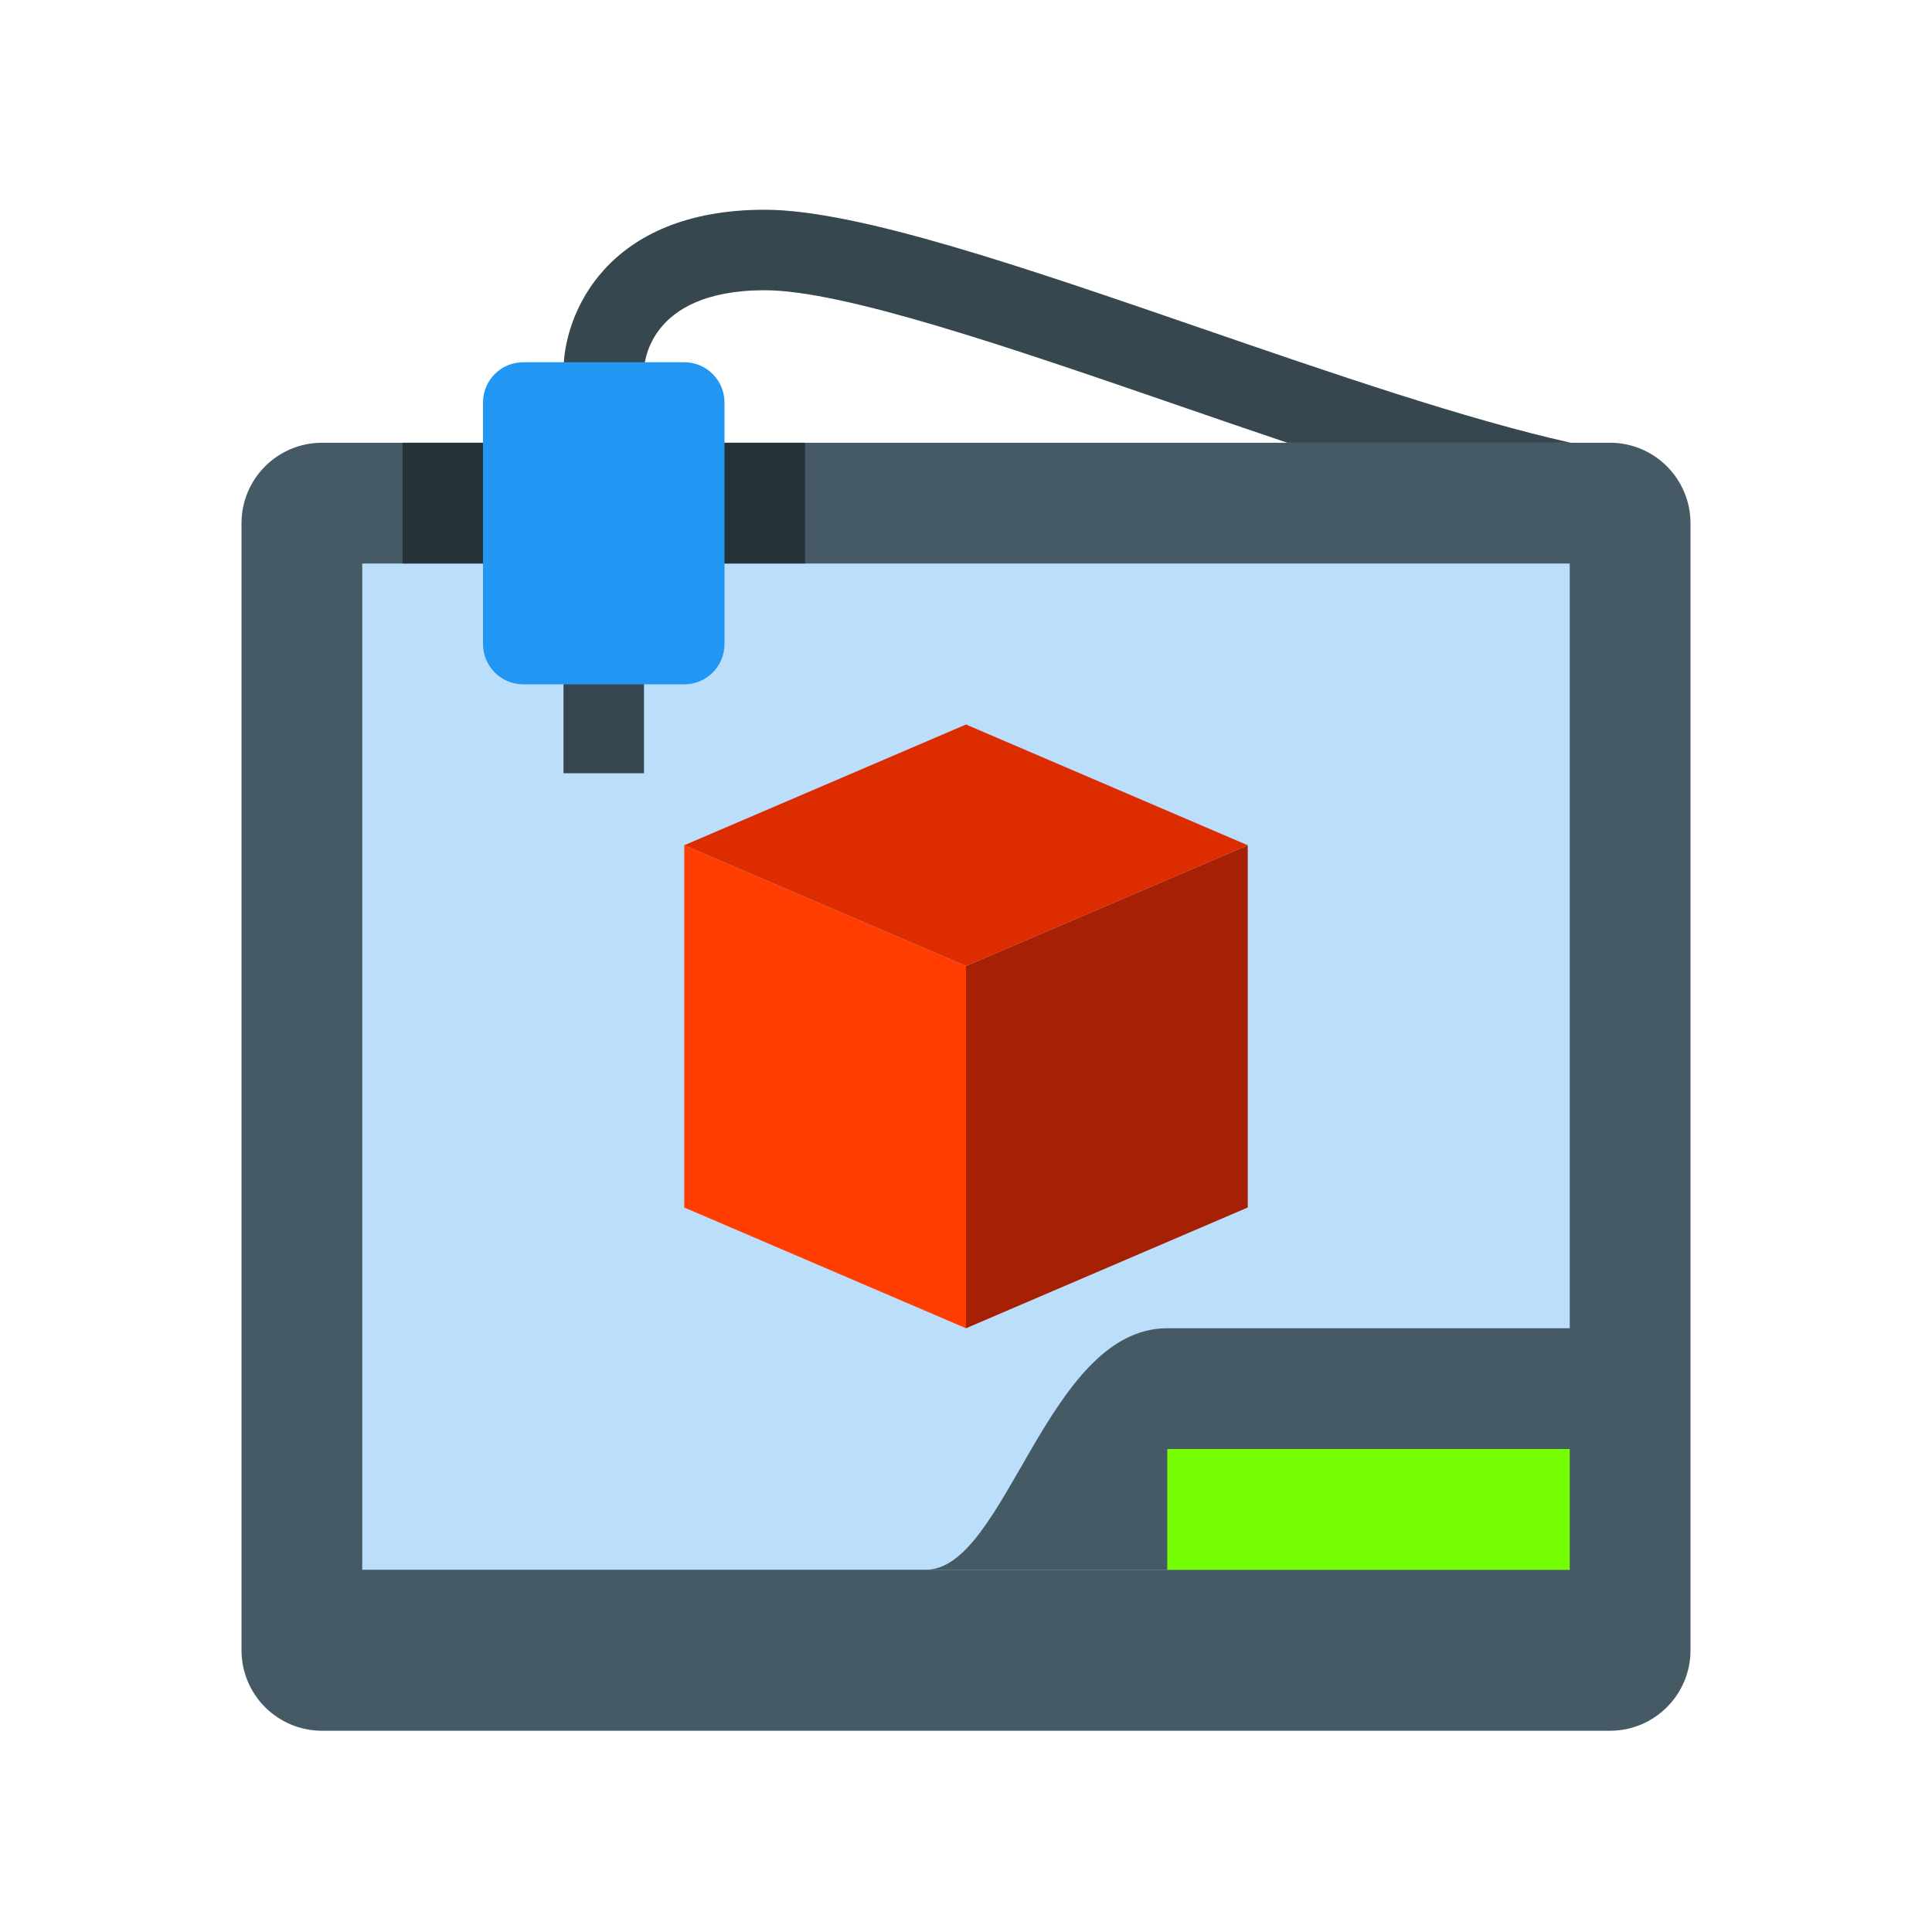 <?xml version="1.0" encoding="utf-8"?>
<!-- Generator: Adobe Illustrator 15.0.0, SVG Export Plug-In . SVG Version: 6.00 Build 0)  -->
<!DOCTYPE svg PUBLIC "-//W3C//DTD SVG 1.1//EN" "http://www.w3.org/Graphics/SVG/1.1/DTD/svg11.dtd">
<svg version="1.1"  xmlns="http://www.w3.org/2000/svg" xmlns:xlink="http://www.w3.org/1999/xlink" x="0px" y="0px"
	 width="48px" height="48px" viewBox="0 0 48 48" enable-background="new 0 0 48 48" xml:space="preserve">
<rect x="8" y="13" fill="#BBDEFB" width="32" height="27"/>
<g>
	<path fill="#455A64" d="M40,11H8c-1.104,0-2,0.896-2,2v28c0,1.104,0.896,2,2,2h32c1.104,0,2-0.896,2-2V13
		C42,11.896,41.104,11,40,11z M39,39H9V14h30V39z"/>
	<path fill="#455A64" d="M40,39H23c2,0.001,3-5.999,6-6h11V39z"/>
</g>
<rect x="29" y="36" fill="#76FF03" width="10" height="3"/>
<polygon fill="#FF3D00" points="24,33 17,30 17,21 24,24 "/>
<polygon fill="#A52005" points="24,33 31,30 31,21 24,24 "/>
<polygon fill="#DD2C00" points="17,21 24,18 31,21 24,24 "/>
<rect x="10" y="11" fill="#263238" width="10" height="3"/>
<g>
	<rect x="14" y="15.211" fill="#37474F" width="2" height="4"/>
	<path fill="#37474F" d="M31.984,11h7.043c-2.607-0.581-5.941-1.728-9.182-2.844C25.448,6.642,21.295,5.211,19,5.211
		c-3.955,0-5,2.617-5,4h2c0-0.082,0.034-2,3-2c1.96,0,6.146,1.441,10.194,2.835C30.122,10.367,31.058,10.688,31.984,11z"/>
</g>
<path fill="#2196F3" d="M12,16.002c0,0.551,0.447,1,1,1h4c0.553,0,1-0.449,1-1V10c0-0.553-0.447-1-1-1h-4c-0.553,0-1,0.447-1,1
	V16.002z"/>
</svg>
